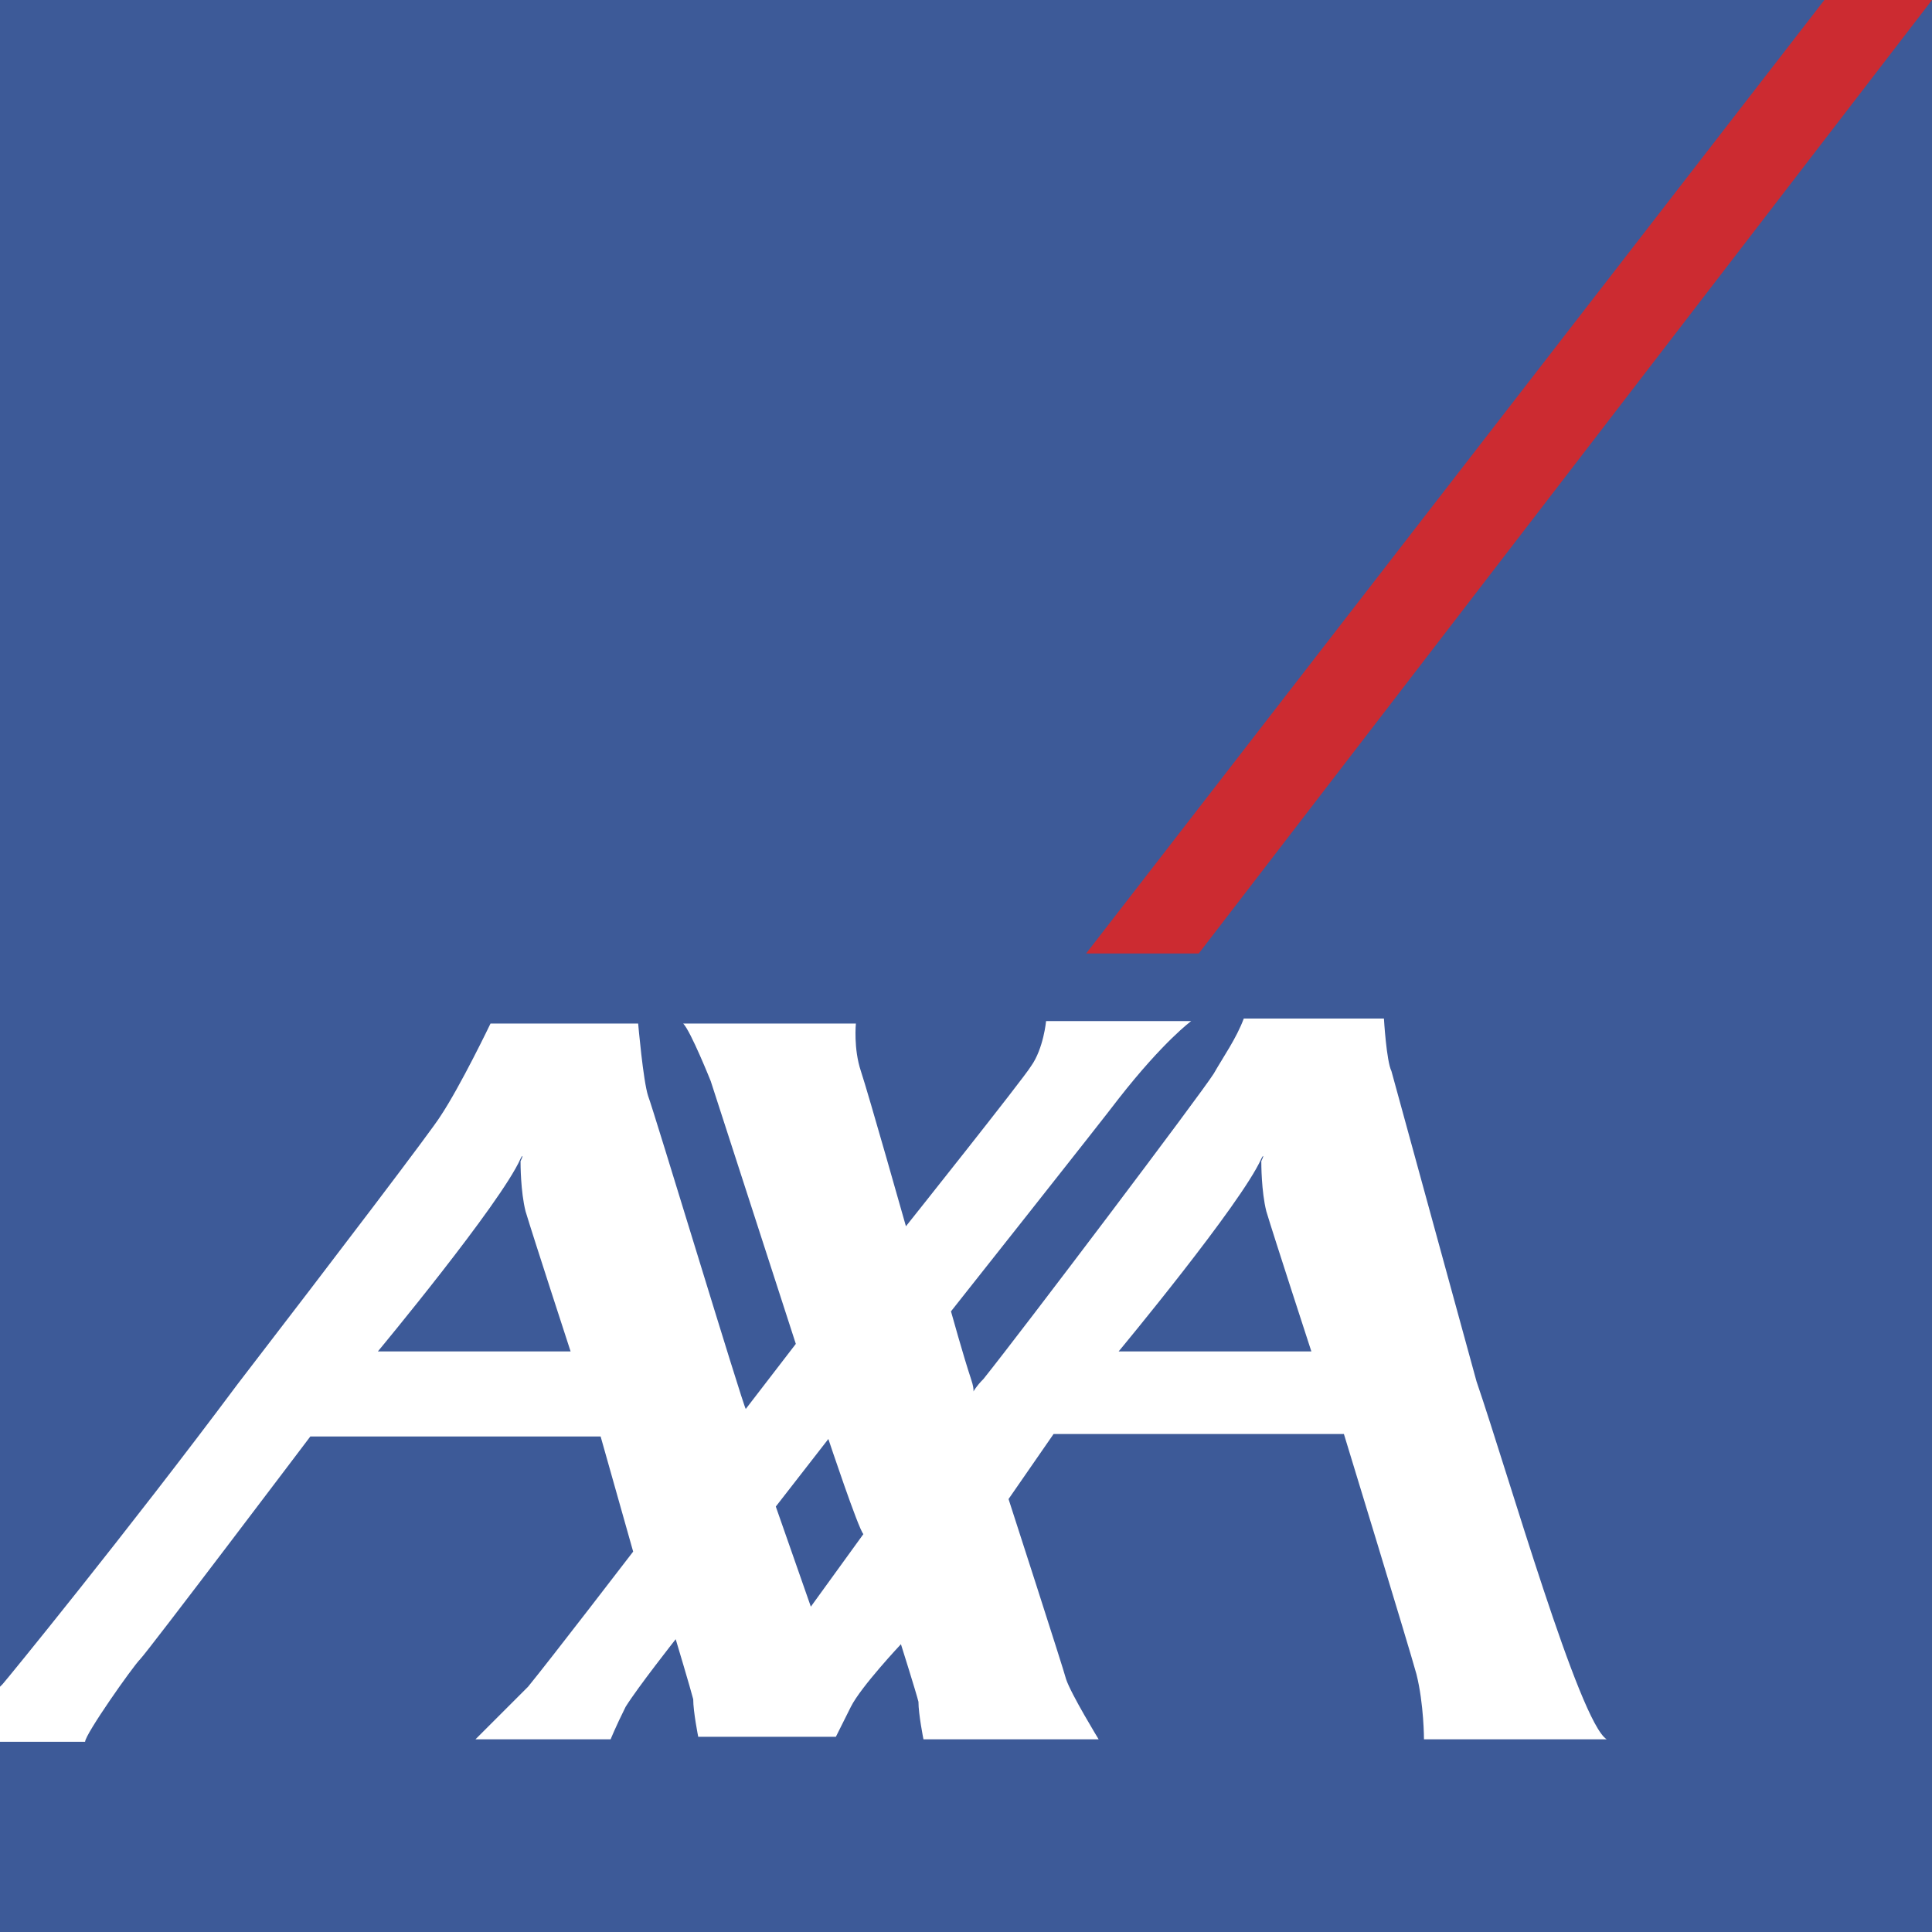 <?xml version="1.0" encoding="UTF-8" standalone="no"?><svg xmlns="http://www.w3.org/2000/svg" xmlns:xlink="http://www.w3.org/1999/xlink" fill="#000000" height="77" viewBox="0 0 77.2 77.2" width="77"><g><g><path d="M0 0H77.2V77.2H0z" fill="#3d5a98"/></g><g><g><path d="M47.9 38.1L77.2 0 72.9 0 43.4 38.1z" fill="#cc2b31"/></g><g><path d="M59,55.2c1.3,3.8,4.1,13.6,5.2,14.3h-7.3c0,0,0-1.4-0.3-2.6c-0.3-1.1-2.9-9.6-2.9-9.6H42.1l-1.8,2.6 c0,0,2.2,6.8,2.3,7.2c0.2,0.6,1.3,2.4,1.3,2.4h-7c0,0-0.2-1-0.2-1.5c-0.1-0.4-0.7-2.3-0.7-2.3s-1.6,1.7-2,2.5 c-0.4,0.8-0.6,1.2-0.6,1.2h-5.5c0,0-0.2-1-0.2-1.5c-0.1-0.4-0.7-2.4-0.7-2.4s-1.5,1.9-2,2.7c-0.4,0.8-0.6,1.3-0.6,1.3h-5.4 c0,0,1.5-1.5,2.1-2.1c0.9-1.1,4.2-5.4,4.2-5.4l-1.3-4.6H12.4c0,0-6.5,8.6-6.8,8.9c-0.3,0.3-2.2,3-2.2,3.3H0v-2.2 c0.1-0.1,0.1-0.1,0.1-0.1c0.1-0.1,5-6.1,9.4-12c4-5.2,7.8-10.2,8.1-10.7c0.8-1.2,2-3.7,2-3.7h5.9c0,0,0.2,2.3,0.4,2.9 c0.2,0.5,3.8,12.4,3.9,12.5l2-2.6l-3.4-10.5c0,0-0.8-2-1.1-2.3h6.9c0,0-0.1,1,0.2,1.9c0.3,0.9,1.8,6.2,1.8,6.2s4.7-5.9,5-6.4 c0.5-0.7,0.6-1.8,0.6-1.8h5.8c0,0-1.1,0.8-2.9,3.1c-0.6,0.8-6.7,8.5-6.7,8.5s0.5,1.8,0.8,2.7c0.1,0.3,0.1,0.4,0.1,0.5 c0,0,0.1-0.2,0.4-0.5c1.6-2,8.7-11.4,9.2-12.2c0.4-0.7,0.9-1.4,1.2-2.2h5.6c0,0,0.1,1.7,0.3,2.1L59,55.2z M50.4,46.3 c-0.8,1.8-5.7,7.7-5.7,7.7h7.7c0,0-1.5-4.6-1.8-5.6c-0.2-0.8-0.2-1.9-0.2-2C50.5,46.2,50.5,46.1,50.4,46.3z M20.8,46.3 C20,48.1,15.1,54,15.1,54h7.7c0,0-1.5-4.6-1.8-5.6c-0.2-0.8-0.2-1.9-0.2-2C20.9,46.2,20.9,46.1,20.8,46.3z M32.4,64.2l2.1-2.9 c-0.2-0.2-1.4-3.8-1.4-3.8l-2.1,2.7L32.4,64.2z" fill="#ffffff"/></g></g></g></svg>